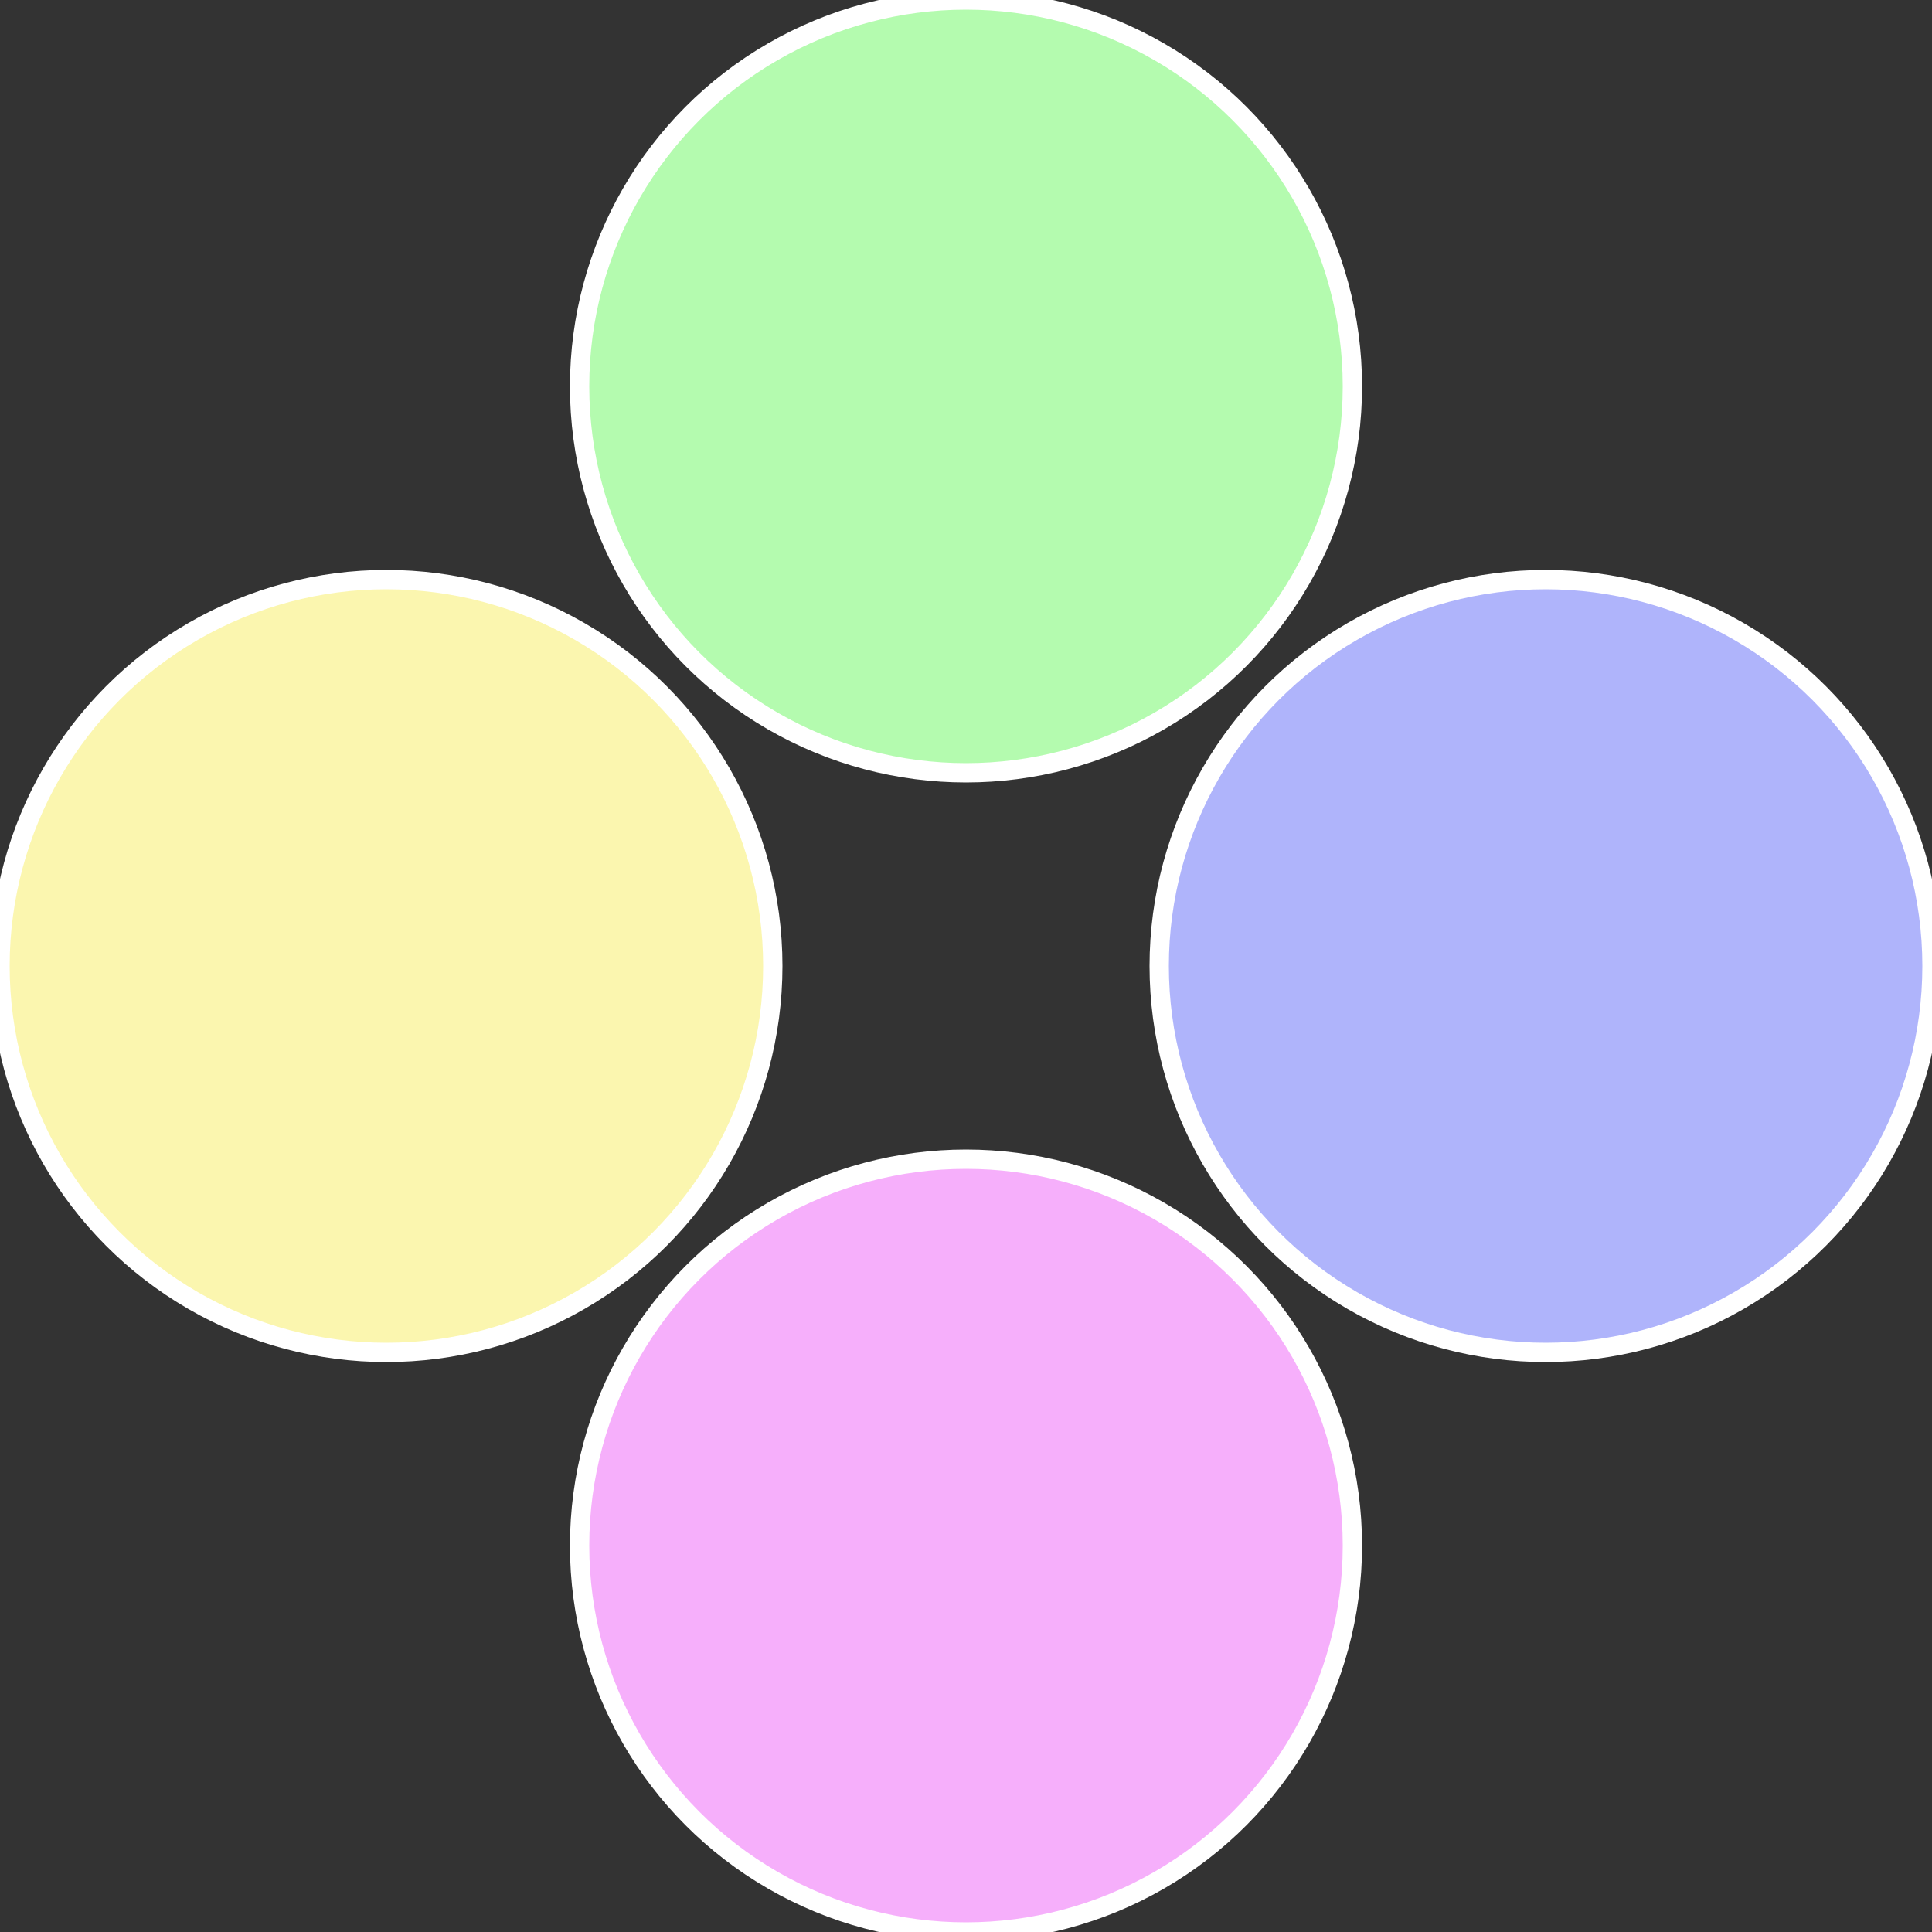 <?xml version="1.0" standalone="no"?>
<svg width="500" height="500" viewBox="-1 -1 2 2" xmlns="http://www.w3.org/2000/svg">
 
                <rect x="-1" y="-1" width="2" height="2" fill="#333333" stroke="none"/>
 
                <circle cx="0.6" cy="0" r="0.4" fill="#afb4fb" stroke="#fff" stroke-width="1%" />
             
                <circle cx="3.6739403974421E-17" cy="0.6" r="0.4" fill="#f6affb" stroke="#fff" stroke-width="1%" />
             
                <circle cx="-0.6" cy="7.3478807948841E-17" r="0.4" fill="#fbf6af" stroke="#fff" stroke-width="1%" />
             
                <circle cx="-1.1021821192326E-16" cy="-0.6" r="0.4" fill="#b4fbaf" stroke="#fff" stroke-width="1%" />
            </svg>
